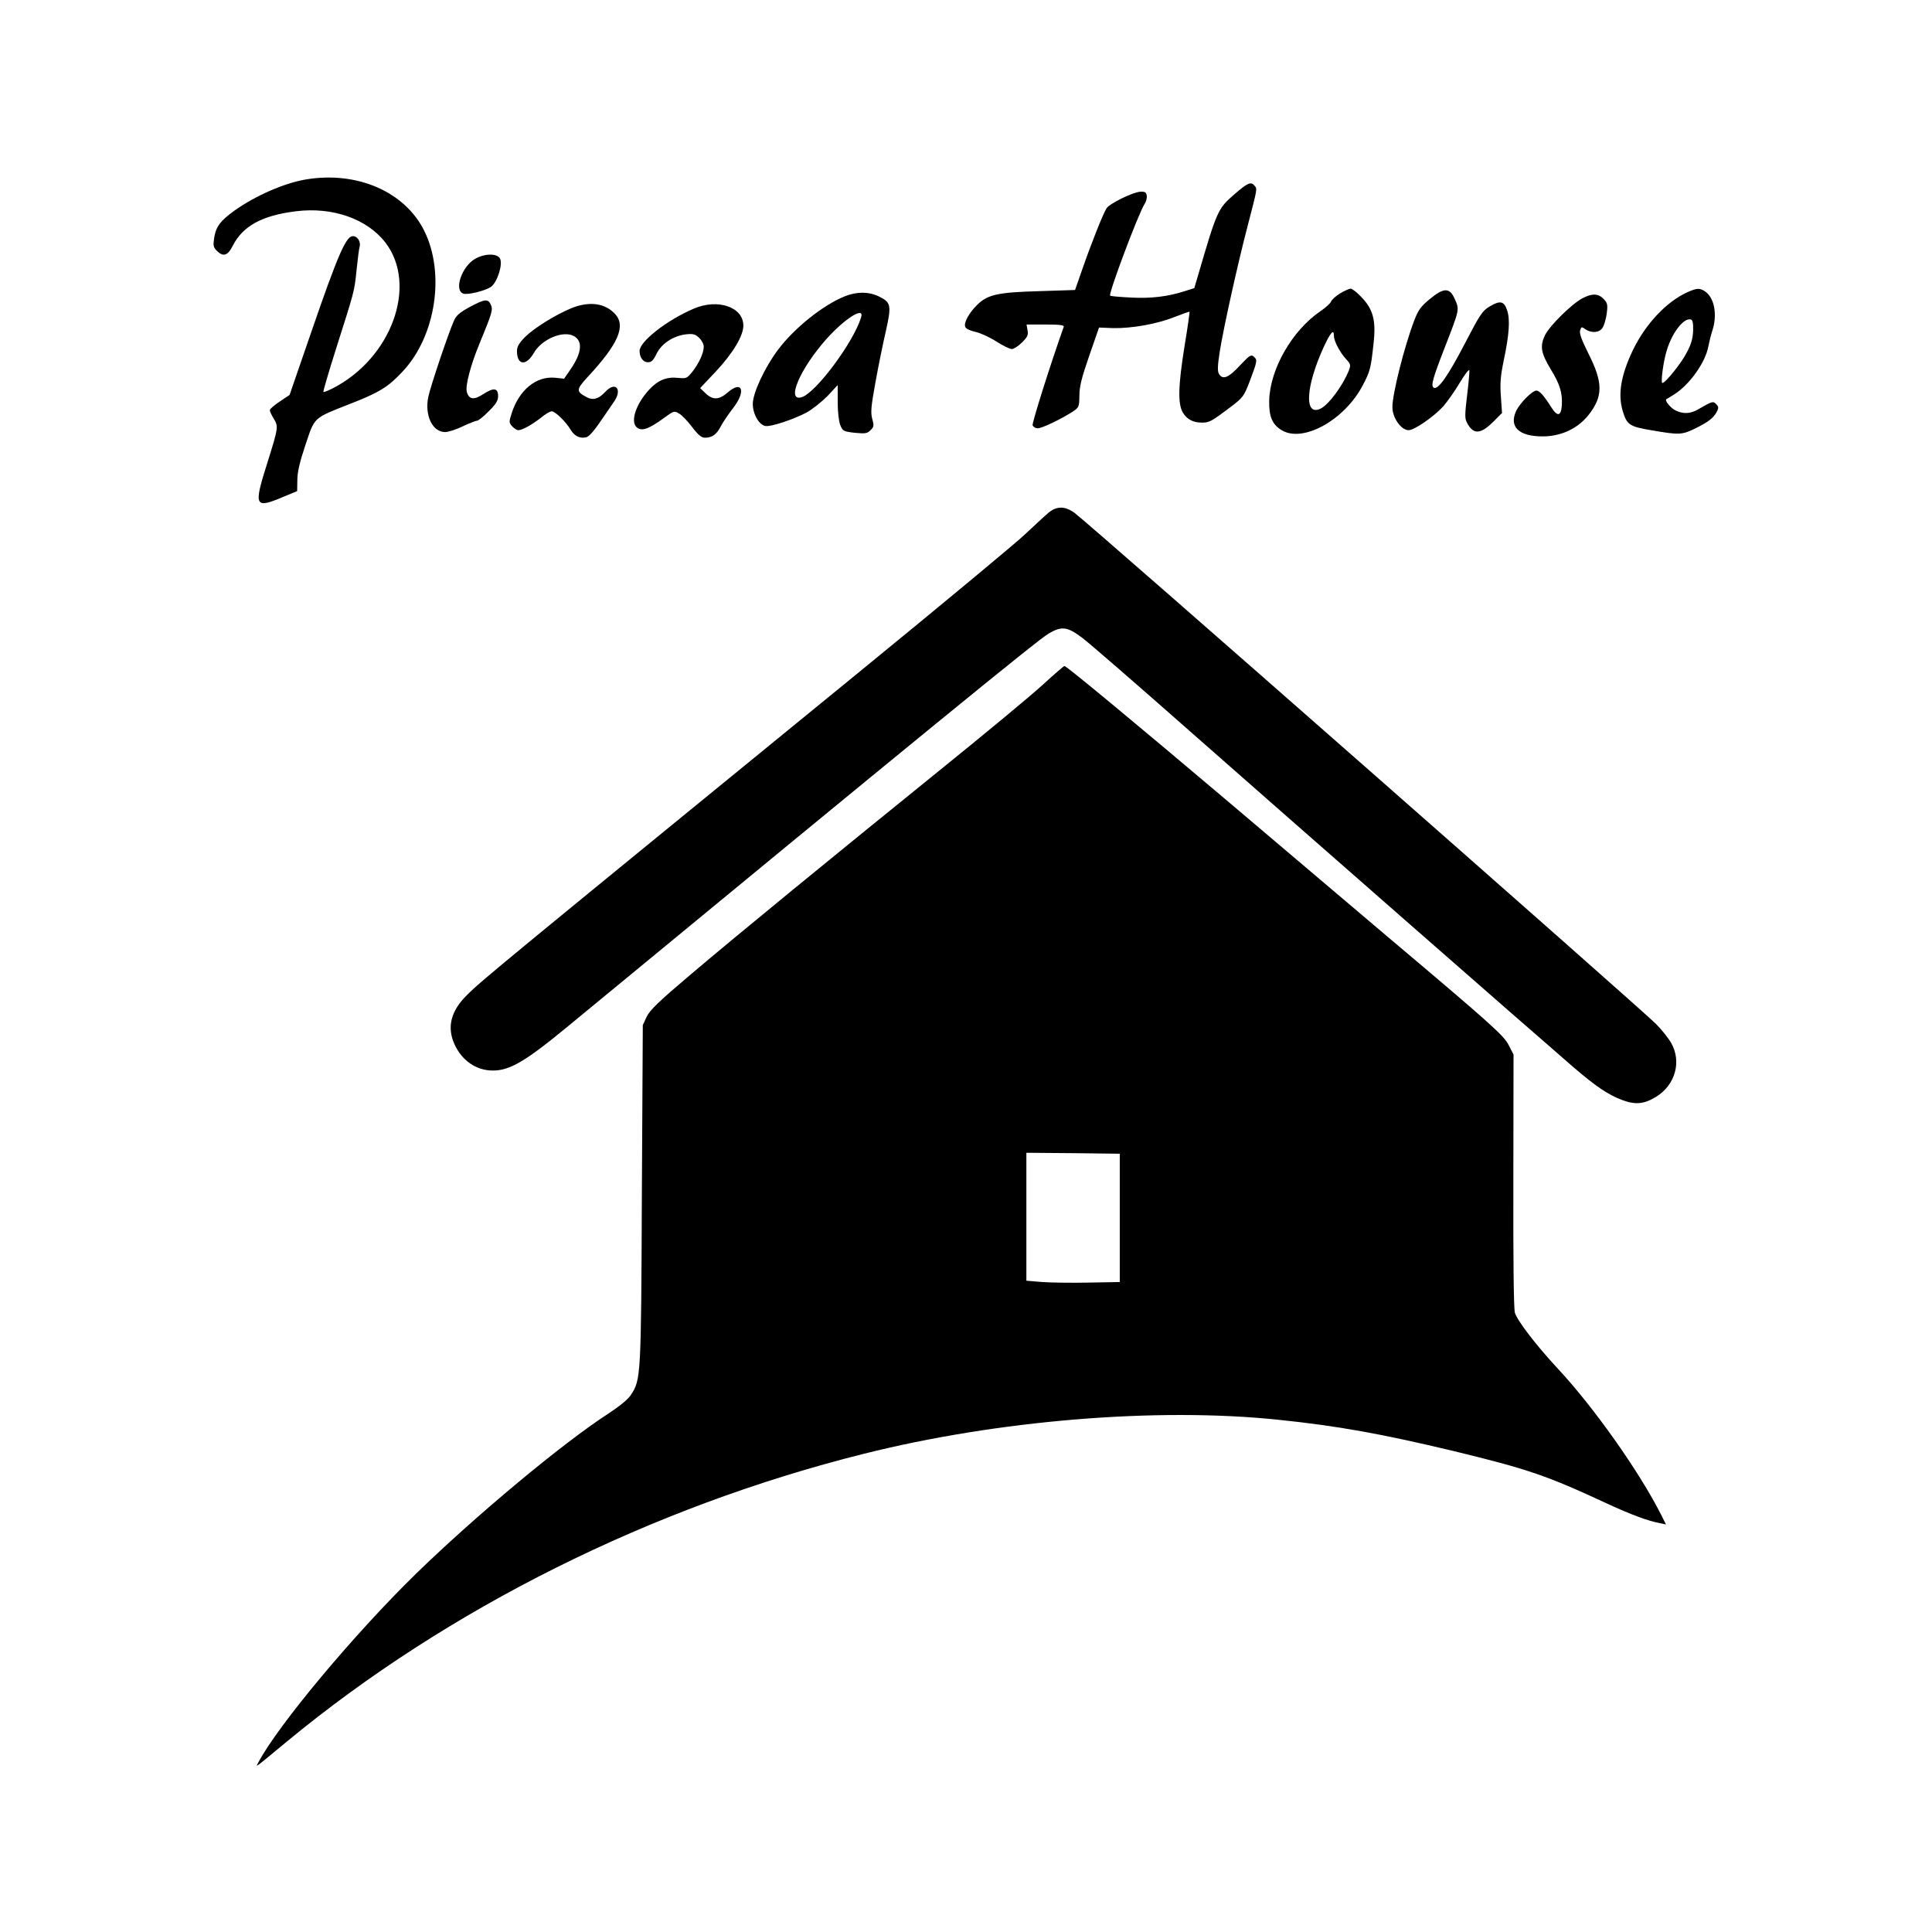 <?xml version="1.0" standalone="no"?>
<!DOCTYPE svg PUBLIC "-//W3C//DTD SVG 20010904//EN"
 "http://www.w3.org/TR/2001/REC-SVG-20010904/DTD/svg10.dtd">
<svg version="1.0" xmlns="http://www.w3.org/2000/svg"
 width="1024pt" height="1024pt" viewBox="0 0 1024 1024"
 preserveAspectRatio="xMidYMid meet">
<g transform="translate(0,1024) scale(0.1,-0.1)"
fill="#000000" stroke="none">
<path d="M1622 9289 c-114 -19 -266 -85 -379 -165 -75 -54 -99 -86 -108 -146
-6 -39 -4 -49 14 -67 34 -34 58 -27 85 27 53 104 155 160 333 182 195 25 379
-40 476 -166 173 -226 32 -614 -281 -773 -24 -12 -46 -21 -48 -18 -2 2 28 105
67 228 99 312 97 302 109 419 6 58 13 113 16 122 8 28 -14 60 -39 56 -35 -5
-80 -110 -212 -493 l-120 -348 -52 -35 c-29 -19 -53 -40 -53 -46 0 -6 9 -26
21 -45 25 -42 25 -46 -34 -234 -74 -234 -68 -245 88 -179 l70 29 1 59 c0 41
13 97 43 186 50 149 39 140 238 218 156 61 202 90 279 173 174 187 224 518
113 743 -103 208 -356 318 -627 273z"/>
<path d="M6541 9209 c-86 -75 -91 -86 -190 -425 l-21 -71 -50 -16 c-90 -29
-180 -40 -287 -34 -58 3 -107 7 -109 10 -10 10 149 433 182 485 9 13 14 33 12
45 -2 17 -9 22 -33 21 -40 -2 -163 -62 -180 -88 -18 -27 -83 -191 -130 -327
l-37 -106 -186 -6 c-222 -6 -277 -18 -332 -72 -45 -44 -73 -96 -64 -118 3 -9
27 -20 54 -26 27 -6 77 -29 111 -51 34 -22 71 -40 82 -40 10 0 35 16 54 35 30
30 34 40 29 65 l-5 30 100 0 c77 0 100 -3 97 -12 -72 -203 -169 -511 -165
-522 4 -9 16 -16 27 -16 22 0 117 45 182 86 37 24 38 26 39 87 0 48 12 96 52
211 l52 150 75 -3 c98 -2 235 22 328 60 41 16 76 28 77 27 1 -2 -10 -82 -26
-178 -35 -216 -37 -312 -9 -358 22 -35 54 -52 101 -52 38 0 51 7 145 78 74 56
76 59 110 147 39 104 39 108 18 126 -14 11 -23 4 -73 -49 -61 -66 -92 -77
-111 -42 -8 14 -6 46 5 117 20 126 95 464 147 663 53 204 52 198 38 215 -20
24 -35 18 -109 -46z"/>
<path d="M2518 8868 c-70 -40 -113 -165 -63 -184 23 -9 122 16 149 37 33 26
62 119 46 149 -15 28 -82 27 -132 -2z"/>
<path d="M7103 8685 c-23 -14 -44 -33 -48 -43 -3 -9 -28 -32 -56 -51 -150
-102 -268 -307 -272 -474 -2 -84 16 -127 66 -157 113 -69 334 54 430 238 39
75 43 89 57 221 14 122 -2 182 -64 246 -23 25 -49 45 -57 45 -8 0 -33 -11 -56
-25z m-33 -225 c0 -28 32 -88 65 -124 24 -26 25 -31 14 -60 -31 -78 -104 -178
-148 -201 -90 -46 -82 115 16 328 36 77 53 95 53 57z"/>
<path d="M8941 8690 c-109 -50 -219 -167 -286 -305 -64 -134 -81 -235 -54
-324 22 -73 35 -82 155 -102 144 -25 159 -24 229 10 69 34 98 56 115 90 10 19
9 26 -4 39 -16 17 -20 16 -96 -28 -41 -24 -80 -25 -120 -5 -26 13 -58 52 -48
59 2 1 19 12 39 24 82 50 169 171 184 258 4 21 13 58 21 82 27 83 11 172 -37
206 -30 21 -44 20 -98 -4z m33 -200 c-1 -40 -9 -72 -32 -115 -28 -57 -115
-165 -131 -165 -10 0 5 115 23 172 28 94 89 173 126 165 11 -2 15 -16 14 -57z"/>
<path d="M7577 8654 c-46 -38 -60 -57 -81 -112 -52 -136 -116 -388 -116 -460
0 -56 46 -122 86 -122 31 0 136 73 185 128 22 26 62 82 87 125 26 43 48 72 50
64 1 -7 -4 -67 -12 -132 -12 -101 -13 -123 -1 -145 34 -65 72 -63 141 6 l45
45 -6 87 c-5 68 -2 108 14 186 30 140 36 223 19 271 -16 49 -36 54 -92 21 -39
-23 -51 -41 -132 -197 -89 -171 -142 -247 -165 -234 -16 11 -6 47 60 217 77
198 77 197 52 252 -27 63 -58 63 -134 0z"/>
<path d="M4476 8669 c-115 -47 -265 -167 -351 -281 -71 -94 -135 -231 -135
-288 0 -55 33 -113 68 -118 30 -4 142 33 214 70 32 17 82 57 113 88 l55 59 0
-90 c0 -54 6 -103 14 -123 13 -31 17 -33 77 -40 55 -5 66 -4 83 14 18 17 19
25 9 60 -9 34 -6 67 17 193 15 84 40 206 55 271 31 139 28 153 -37 185 -55 26
-117 26 -182 0z m88 -111 c-40 -132 -239 -399 -314 -423 -86 -27 -10 151 131
309 99 110 202 174 183 114z"/>
<path d="M8387 8659 c-57 -30 -173 -145 -198 -195 -28 -59 -22 -94 30 -181 49
-79 63 -127 59 -191 -4 -58 -23 -62 -55 -12 -38 61 -64 90 -79 90 -23 0 -89
-67 -109 -110 -37 -83 16 -133 141 -133 98 0 186 41 244 114 77 98 77 171 -1
325 -36 72 -49 108 -44 123 6 20 8 20 28 6 32 -22 74 -19 91 8 8 12 18 46 22
75 6 47 4 56 -16 77 -28 30 -62 31 -113 4z"/>
<path d="M2488 8612 c-51 -28 -71 -45 -82 -72 -30 -67 -125 -350 -136 -404
-20 -97 22 -186 89 -186 16 0 58 13 93 30 34 16 69 30 76 30 7 0 35 22 62 50
38 37 50 56 50 80 0 44 -23 47 -77 12 -52 -34 -78 -30 -89 12 -8 33 21 143 68
256 67 163 72 179 59 206 -14 32 -33 29 -113 -14z"/>
<path d="M3027 8606 c-86 -36 -195 -104 -244 -152 -33 -34 -43 -51 -43 -76 1
-75 49 -79 90 -8 41 72 154 120 211 89 49 -26 43 -89 -16 -175 l-35 -51 -49 5
c-99 9 -188 -64 -228 -185 -16 -50 -16 -53 2 -73 10 -11 24 -20 32 -20 21 0
73 29 120 66 23 19 48 34 57 34 19 0 77 -57 102 -100 19 -31 47 -45 80 -38 17
3 47 39 99 117 11 16 33 48 48 70 48 66 10 113 -44 55 -35 -38 -65 -47 -98
-30 -58 31 -58 40 1 105 165 177 207 273 148 337 -54 58 -137 69 -233 30z"/>
<path d="M3677 8604 c-143 -61 -287 -174 -287 -224 0 -35 19 -60 44 -60 19 0
29 10 46 45 26 54 89 95 156 103 37 4 49 1 69 -18 14 -13 25 -34 25 -47 0 -34
-25 -88 -60 -133 -28 -35 -32 -37 -74 -33 -62 7 -108 -11 -156 -63 -76 -83
-104 -183 -56 -205 27 -13 61 2 140 59 46 34 50 35 74 21 15 -8 46 -40 70 -72
32 -42 50 -57 68 -57 38 0 62 17 83 58 10 20 40 64 65 97 72 91 51 153 -28 84
-45 -39 -78 -40 -116 -4 l-29 28 84 89 c89 95 145 188 145 242 0 99 -136 145
-263 90z"/>
<path d="M5558 7523 c-18 -15 -73 -66 -123 -113 -49 -47 -448 -378 -885 -735
-1909 -1559 -1997 -1631 -2076 -1710 -85 -84 -106 -170 -65 -260 39 -86 115
-139 202 -139 89 -1 173 48 389 226 1879 1549 2501 2057 2558 2090 70 41 99
37 180 -24 38 -29 294 -251 568 -493 465 -410 1823 -1600 2032 -1780 117 -101
186 -148 259 -175 71 -27 118 -22 181 17 102 63 136 187 79 286 -15 26 -51 71
-80 100 -79 80 -3009 2656 -3081 2708 -50 37 -94 38 -138 2z"/>
<path d="M5525 6609 c-60 -55 -306 -259 -545 -452 -587 -475 -1061 -863 -1317
-1080 -169 -143 -217 -189 -235 -225 l-21 -45 -5 -896 c-4 -968 -5 -984 -58
-1064 -15 -24 -61 -61 -122 -101 -242 -157 -697 -536 -1016 -846 -327 -319
-731 -802 -836 -1000 -16 -30 -29 -39 150 109 853 705 1932 1244 3060 1526
711 178 1554 247 2195 180 319 -33 549 -75 930 -166 391 -95 492 -129 810
-277 130 -60 221 -94 283 -105 l32 -7 -25 50 c-117 232 -361 576 -552 780
-113 122 -212 251 -224 293 -6 25 -9 270 -8 703 l1 665 -28 54 c-26 48 -95
111 -624 557 -327 277 -714 605 -860 729 -469 397 -857 719 -868 719 -4 0 -56
-45 -117 -101z m410 -2824 l0 -340 -165 -3 c-91 -2 -202 0 -247 3 l-83 7 0
339 0 339 248 -2 247 -3 0 -340z"/>
</g>
</svg>
